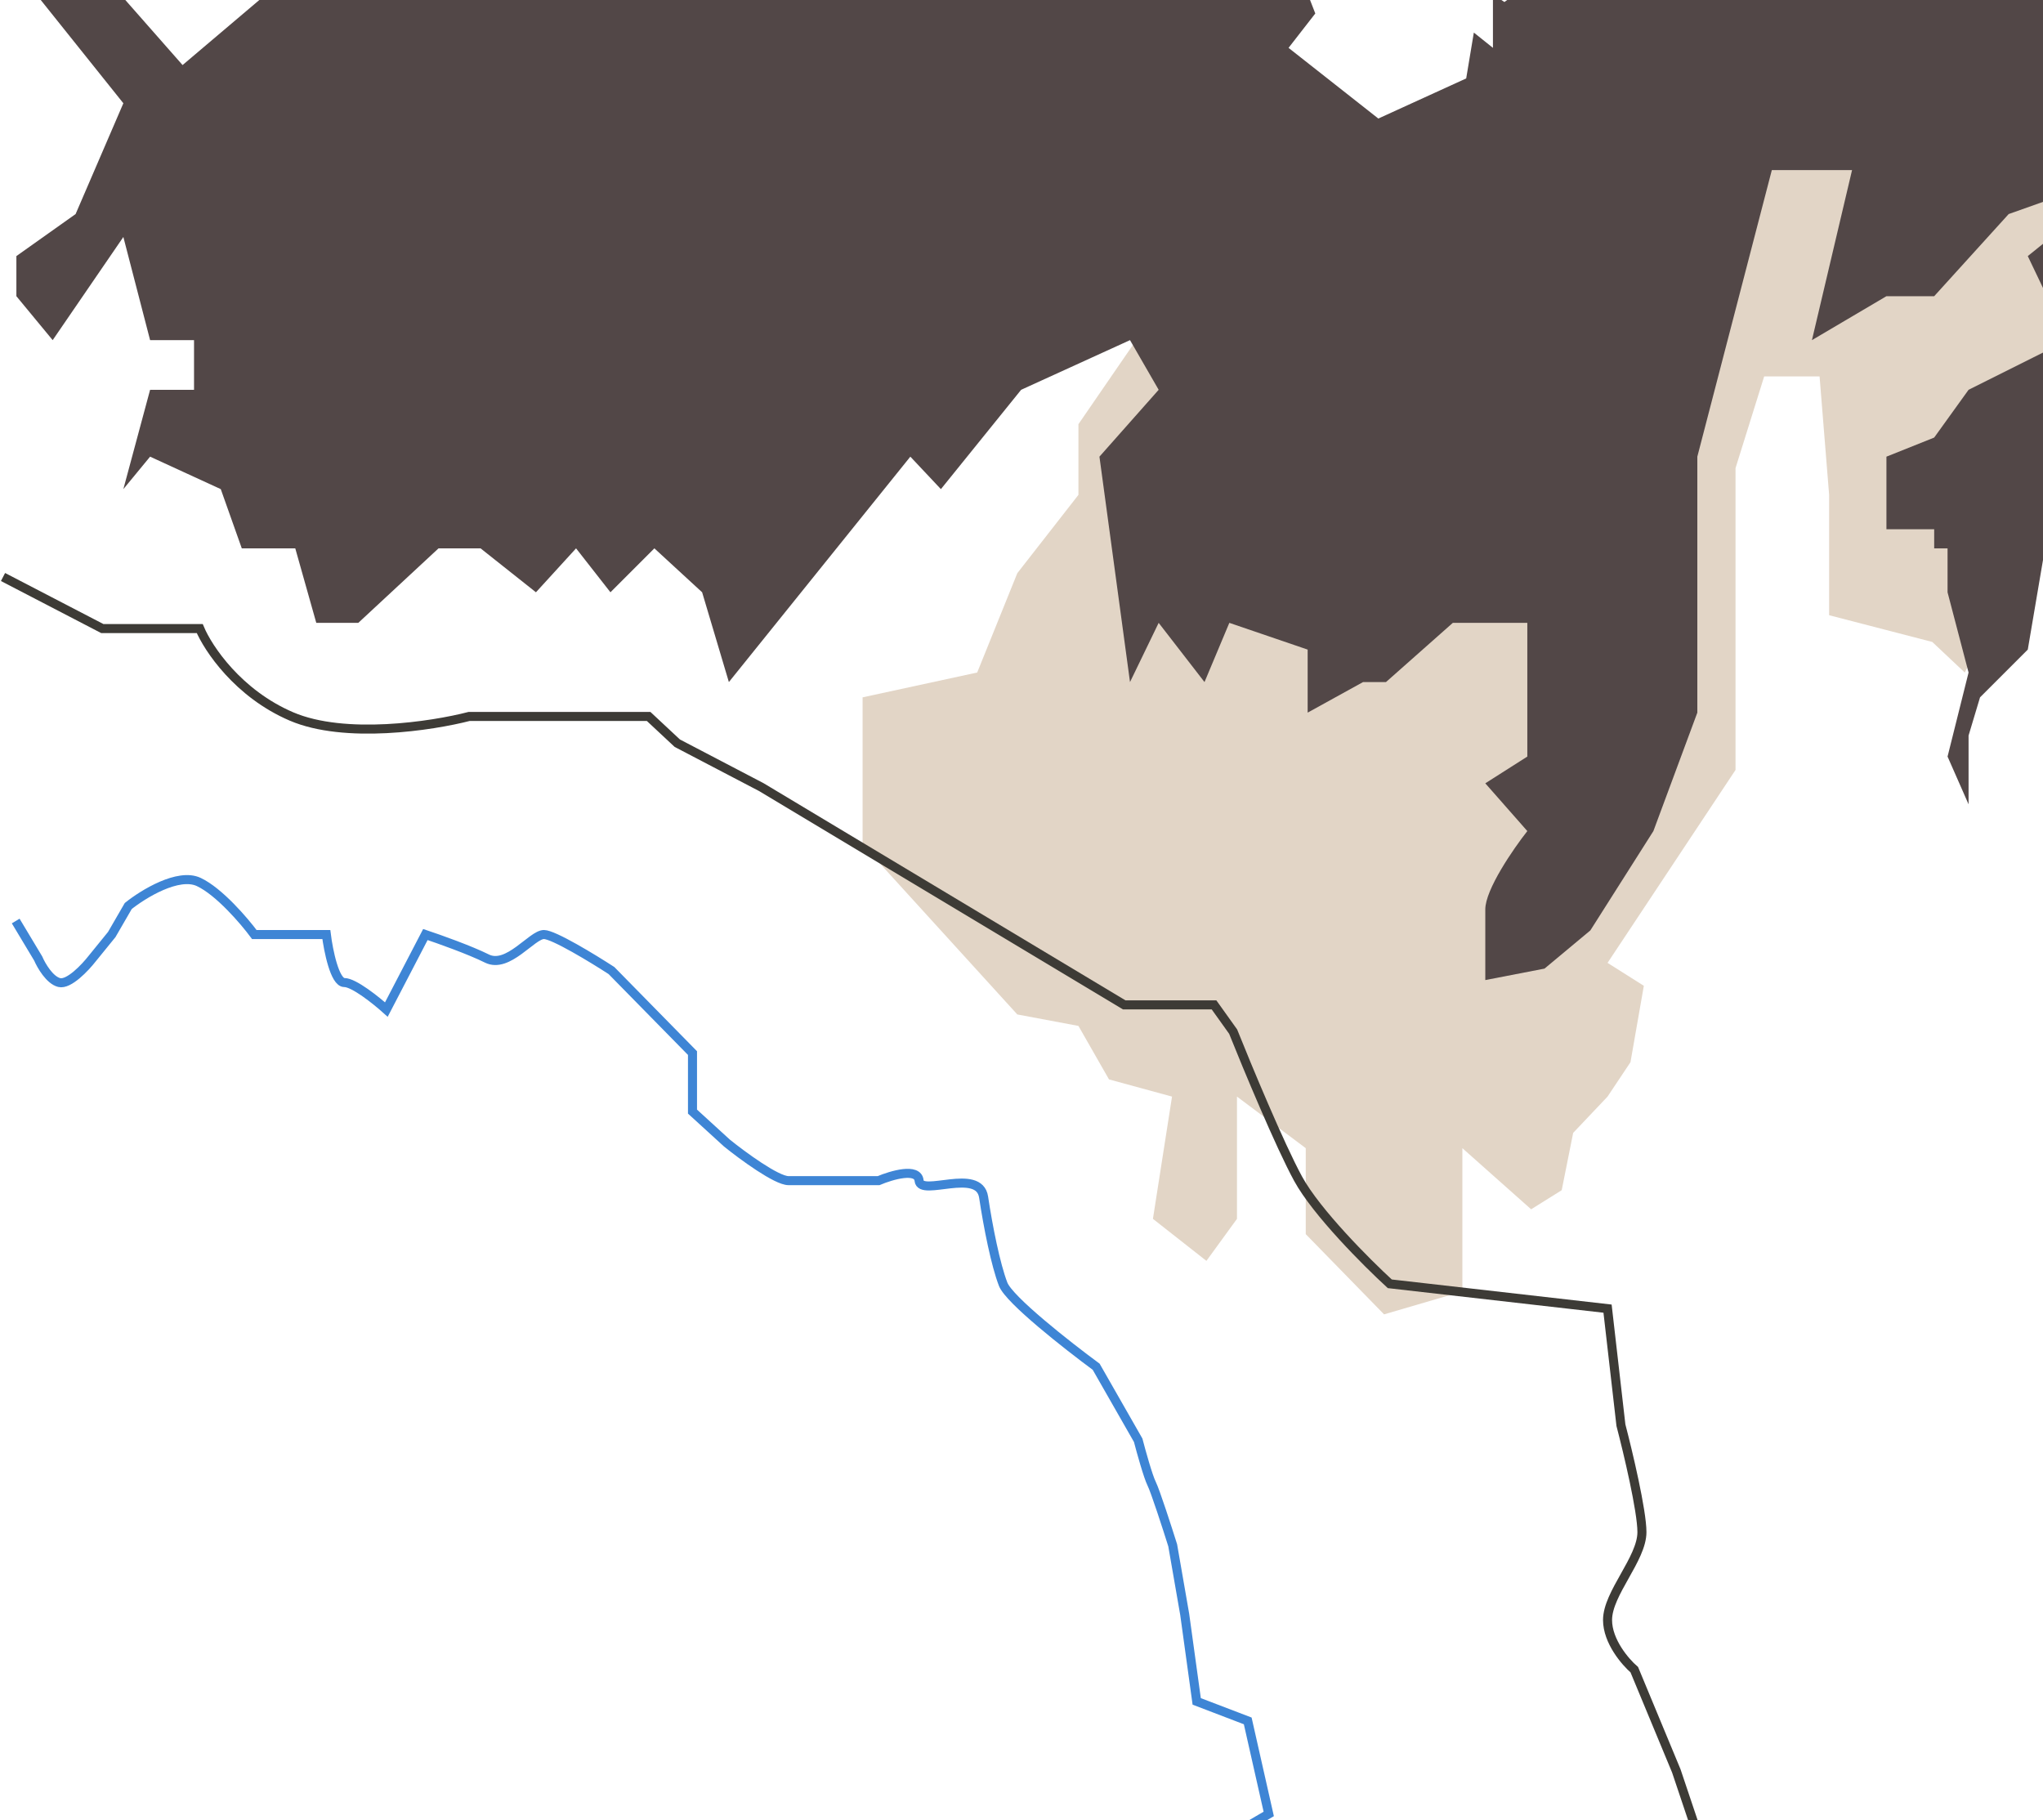<?xml version="1.0" encoding="UTF-8"?> <svg xmlns="http://www.w3.org/2000/svg" width="678" height="604" viewBox="0 0 678 604" fill="none"> <path d="M357.894 140.764L378.813 110.336L485.311 164.219L533.489 255.503L522.078 124.916L585.47 29.195L677.387 -17.715L756.627 -38L770.573 12.079L721.127 89.417L652.031 223.173L641.254 213.03L607.023 204.156V164.219L603.853 124.916H585.47L575.961 155.344V255.503L533.489 319.528L545.533 327.135L541.096 352.492L533.489 363.902L522.078 375.947L518.275 394.964L508.132 401.303L485.311 381.018V409.544V428.561L459.321 436.168L433.33 409.544V381.018L410.509 363.902V387.357V404.473L400.366 418.419L382.617 404.473L388.956 363.902L368.037 358.197L357.894 340.447L337.609 336.644L286.262 280.225V231.414L324.297 223.173L337.609 190.209L357.894 164.219V140.764Z" fill="#E2D5C6"></path> <path d="M40.937 34.267L5.438 -10.107H32.696L60.588 21.588L97.989 -10.107H423.821L432.062 -6.938L436.5 4.473L427.625 15.883L457.419 39.338L486.579 26.026L489.115 10.812L495.454 15.883V-1.867L499.257 0.669L506.23 -4.402L512.57 -10.107H724.297H871.999V118.577L861.857 126.184V112.872L850.446 106.533V84.98L838.402 112.872L833.964 133.791L826.991 145.202L816.215 140.13L802.269 156.612L797.831 133.791L802.269 118.577L811.144 77.373L802.269 71.034H794.662L790.858 56.454H785.153L770.573 77.373L764.234 93.855L749.654 90.051L740.145 81.81V133.791L719.86 151.541V129.354L700.208 145.202V169.291L688.798 175.63V163.585L678.655 181.969L672.95 215.566L657.102 231.414L653.299 244.093V266.913L646.326 251.066L653.299 223.173L646.326 196.549V181.969H641.888V175.63H626.04V151.541L641.888 145.202L653.299 129.354L686.262 112.872L672.95 84.98L698.941 64.061H730.636V25.392L724.297 -10.107L714.788 34.267H698.941L686.262 64.061L666.611 71.034L641.888 98.292H626.04L601.318 112.872L614.63 56.454H588.005L563.283 151.541V236.486L548.703 275.788L527.784 308.752L512.57 321.43L492.918 325.234V301.779C492.918 295.186 502.216 281.705 506.864 275.788L492.918 259.94L506.864 251.066V206.692H482.142L459.955 226.343H452.348L433.964 236.486V215.566L407.974 206.692L399.733 226.343L384.519 206.692L375.01 226.343L364.867 151.541L384.519 129.354L375.01 112.872L338.877 129.354L312.252 162.317L302.11 151.541L241.888 226.343L233.013 196.549L217.165 181.969L202.585 196.549L191.175 181.969L177.862 196.549L159.479 181.969H145.533L118.908 206.692H104.962L97.989 181.969H80.24L73.266 162.317L49.812 151.541L40.937 162.317L49.812 129.354H64.392V112.872H49.812L40.937 78.641L17.482 112.872L5.438 98.292V84.98L25.089 71.034L40.937 34.267Z" fill="#524747"></path> <path d="M871.365 1007.33L795.295 981.336L744.582 964.22C738.454 957.458 726.452 940.638 727.466 927.453C728.734 910.971 736.975 911.605 738.243 900.195C739.511 888.784 746.484 884.347 738.243 874.204C731.651 866.09 722.395 855.187 718.592 850.749H654.566L612.728 835.535L583.568 827.928V668.816L556.31 587.674L542.363 554.077C539.405 551.541 533.489 544.695 533.489 537.595C533.489 528.72 544.899 517.31 544.899 508.435C544.899 501.335 540.25 481.811 537.926 472.936L533.489 434.267L461.222 426.026C453.615 419.053 436.88 402.318 430.794 391.161C424.709 380.004 413.89 353.971 409.241 342.349L402.902 333.475H373.108L252.664 261.208L224.772 246.628L215.263 237.753H155.675C143.42 240.923 114.471 245.36 96.721 237.753C78.972 230.146 69.04 215.144 66.293 208.593H33.964L1 191.478" stroke="#3D3B36" stroke-width="3"></path> <path d="M5.211 305.637L12.681 318.087C13.677 320.411 16.466 325.259 19.653 326.055C22.84 326.852 28.285 321.075 30.61 318.087L37.084 310.119L42.562 300.657C47.542 296.673 59.195 289.502 65.968 292.689C72.741 295.876 81.075 305.637 84.395 310.119H98.339H108.299C108.963 315.431 111.088 326.055 114.275 326.055C117.462 326.055 124.899 332.032 128.219 335.02L141.168 310.119C145.65 311.613 156.008 315.299 161.586 318.087C168.558 321.573 176.526 310.119 180.511 310.119C183.698 310.119 196.779 318.087 202.921 322.071L229.814 349.462V368.884L241.268 379.343C246.414 383.493 257.702 391.793 261.686 391.793C265.67 391.793 283.267 391.793 291.567 391.793C295.883 389.967 304.615 387.41 305.013 391.793C305.511 397.271 324.934 387.311 326.428 397.271C327.922 407.231 330.412 419.681 332.902 426.155C334.894 431.335 354.316 446.574 363.778 453.546L377.723 477.949C378.719 481.767 381.01 490 382.205 492.391C383.4 494.781 387.351 506.999 389.177 512.809L393.161 535.718L397.145 564.602L414.077 571.076L421.05 601.953L397.145 615.897V638.308L404.117 654.244L440.97 638.308L459.894 651.256L478.819 643.288V615.897L497.743 626.854L517.166 621.874L538.082 626.854V638.308L554.516 662.71L566.967 690.599L575.433 711.515L566.967 723.468L554.516 732.432L563.979 735.42V752.85L554.516 747.372V765.301L550.034 775.261L554.516 797.173V808.627V815.6" stroke="#3E85D5" stroke-width="3"></path> </svg> 